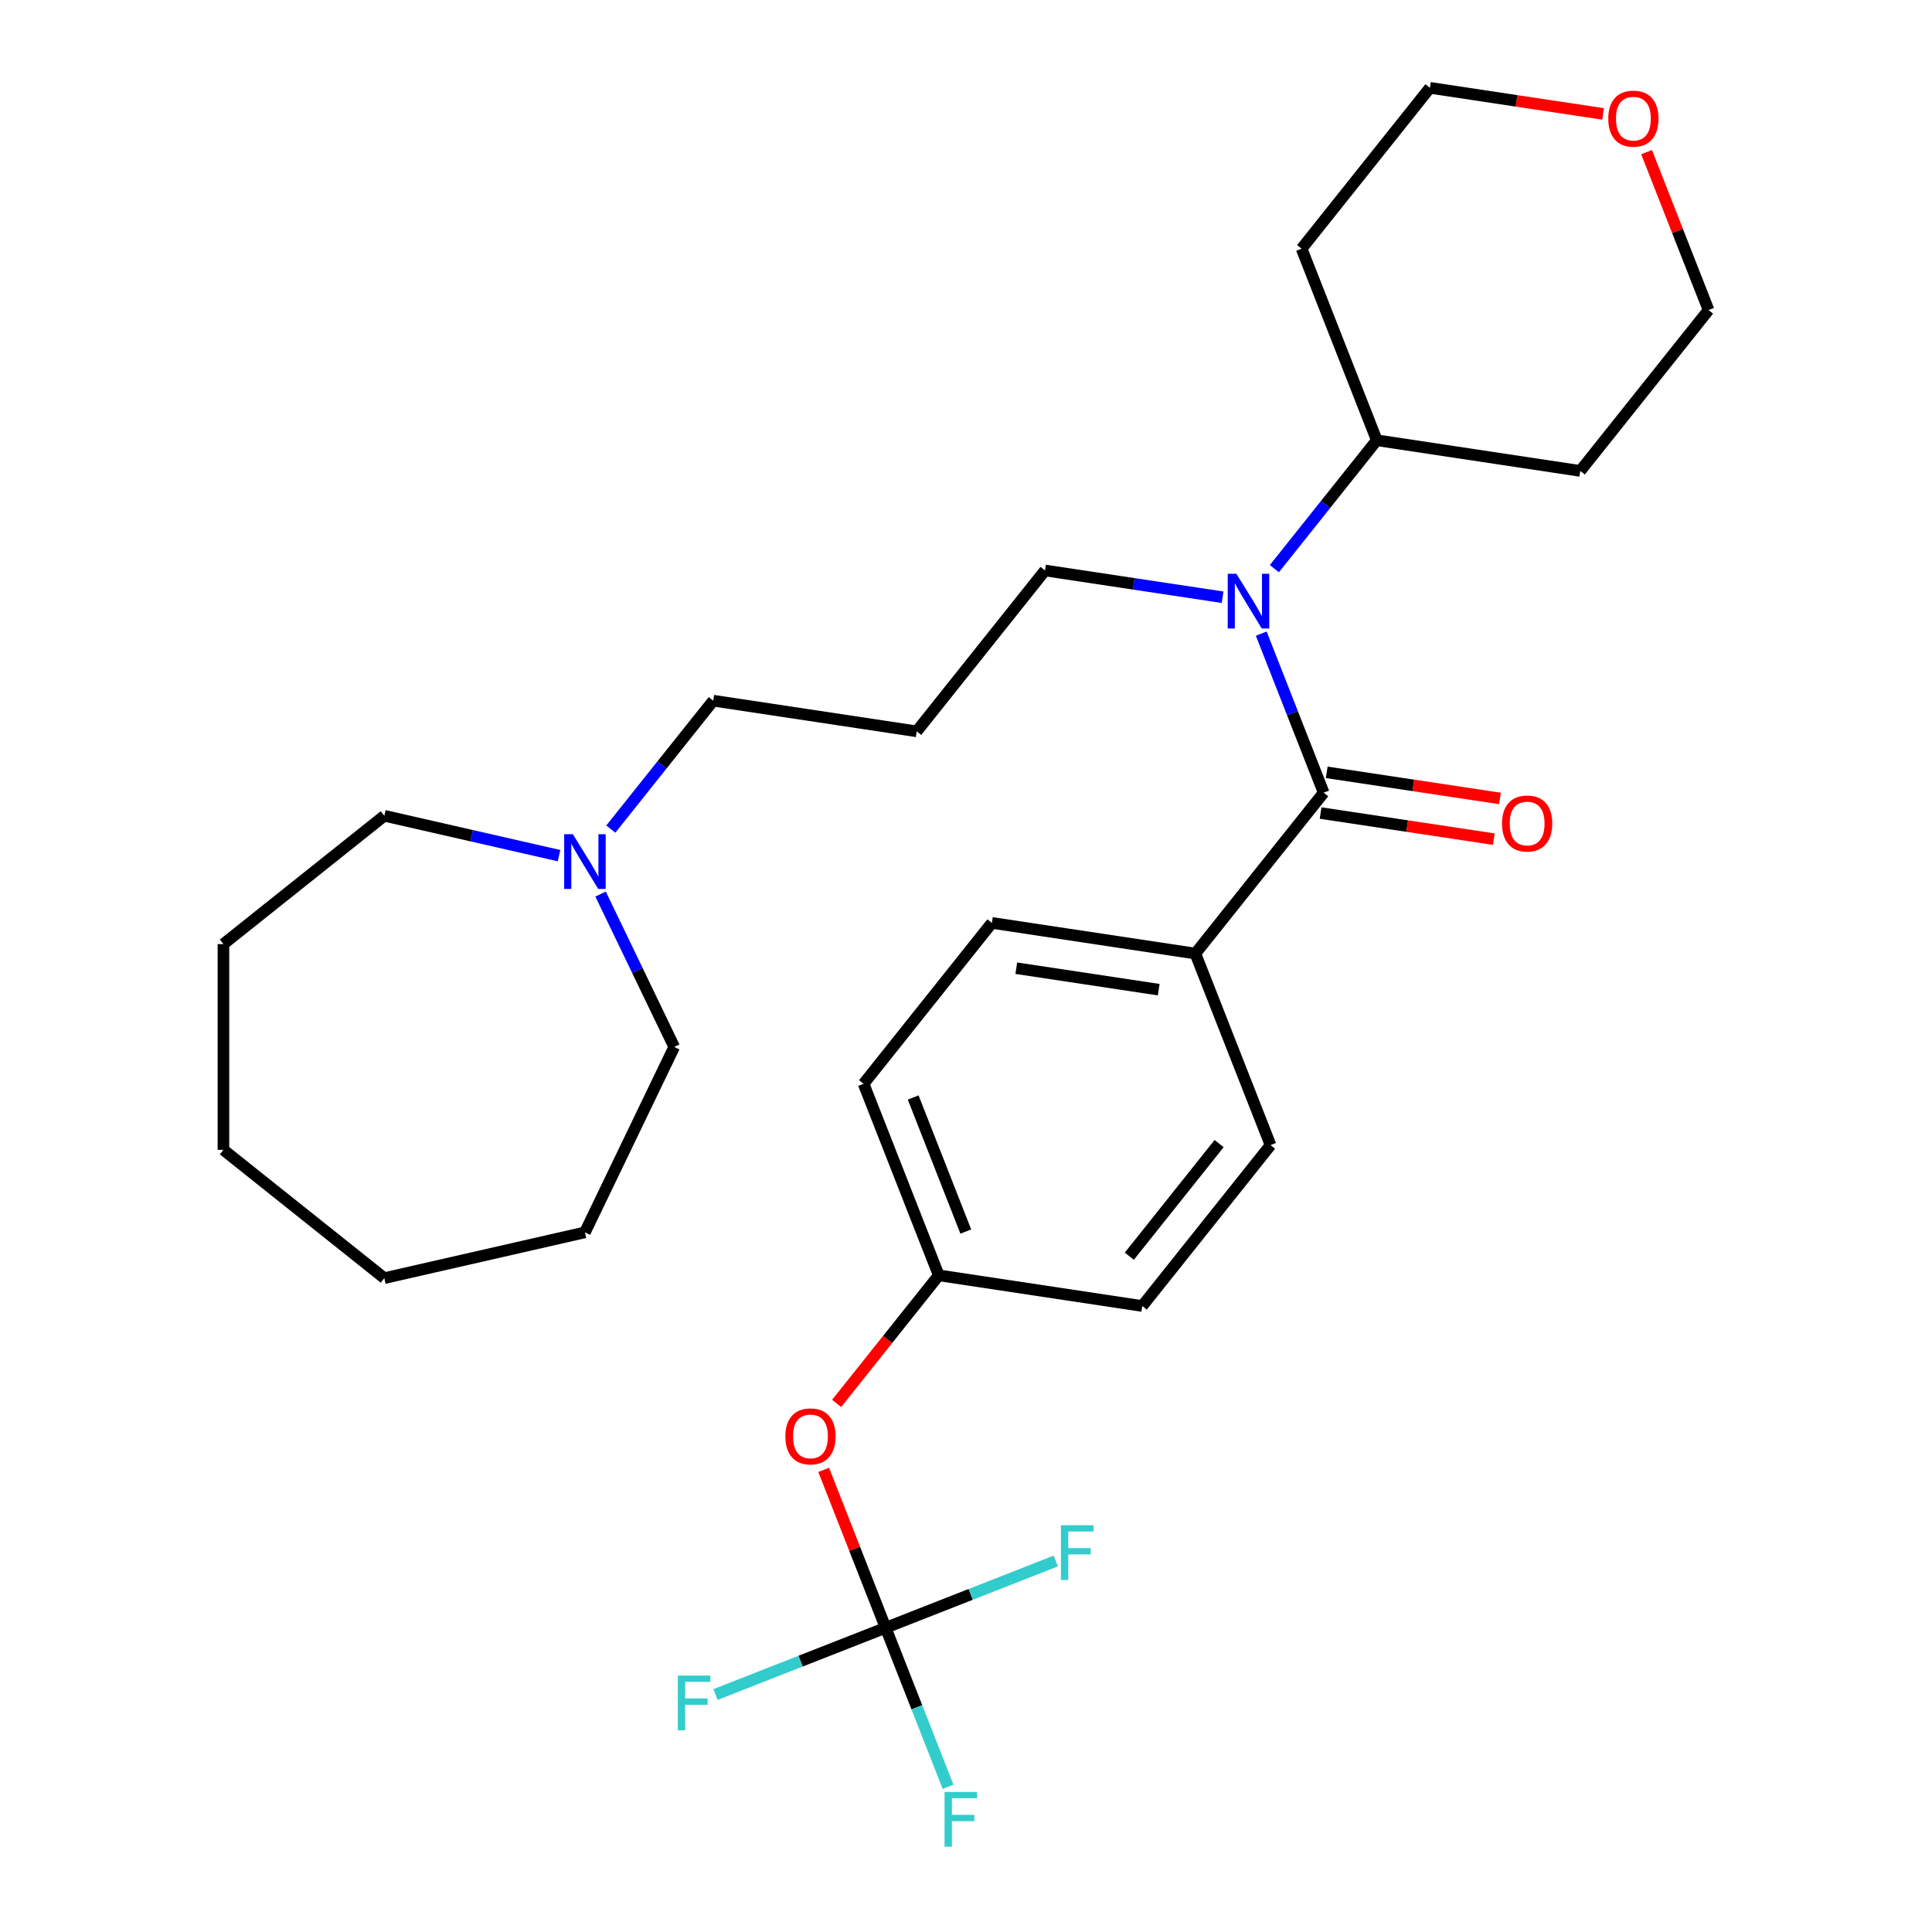 <?xml version='1.0' encoding='iso-8859-1'?>
<svg version='1.1' baseProfile='full'
              xmlns='http://www.w3.org/2000/svg'
                      xmlns:rdkit='http://www.rdkit.org/xml'
                      xmlns:xlink='http://www.w3.org/1999/xlink'
                  xml:space='preserve'
width='1000px' height='1000px' viewBox='0 0 1000 1000'>
<!-- END OF HEADER -->
<rect style='opacity:1.0;fill:#FFFFFF;stroke:none' width='1000' height='1000' x='0' y='0'> </rect>
<path class='bond-0' d='M 685.128,410.293 L 668.973,369.131' style='fill:none;fill-rule:evenodd;stroke:#000000;stroke-width:6px;stroke-linecap:butt;stroke-linejoin:miter;stroke-opacity:1' />
<path class='bond-0' d='M 668.973,369.131 L 652.818,327.969' style='fill:none;fill-rule:evenodd;stroke:#0000FF;stroke-width:6px;stroke-linecap:butt;stroke-linejoin:miter;stroke-opacity:1' />
<path class='bond-2' d='M 685.128,410.293 L 618.72,493.565' style='fill:none;fill-rule:evenodd;stroke:#000000;stroke-width:6px;stroke-linecap:butt;stroke-linejoin:miter;stroke-opacity:1' />
<path class='bond-4' d='M 683.54,420.825 L 728.369,427.581' style='fill:none;fill-rule:evenodd;stroke:#000000;stroke-width:6px;stroke-linecap:butt;stroke-linejoin:miter;stroke-opacity:1' />
<path class='bond-4' d='M 728.369,427.581 L 773.197,434.338' style='fill:none;fill-rule:evenodd;stroke:#FF0000;stroke-width:6px;stroke-linecap:butt;stroke-linejoin:miter;stroke-opacity:1' />
<path class='bond-4' d='M 686.715,399.761 L 731.544,406.517' style='fill:none;fill-rule:evenodd;stroke:#000000;stroke-width:6px;stroke-linecap:butt;stroke-linejoin:miter;stroke-opacity:1' />
<path class='bond-4' d='M 731.544,406.517 L 776.372,413.274' style='fill:none;fill-rule:evenodd;stroke:#FF0000;stroke-width:6px;stroke-linecap:butt;stroke-linejoin:miter;stroke-opacity:1' />
<path class='bond-6' d='M 659.618,294.339 L 686.121,261.106' style='fill:none;fill-rule:evenodd;stroke:#0000FF;stroke-width:6px;stroke-linecap:butt;stroke-linejoin:miter;stroke-opacity:1' />
<path class='bond-6' d='M 686.121,261.106 L 712.623,227.874' style='fill:none;fill-rule:evenodd;stroke:#000000;stroke-width:6px;stroke-linecap:butt;stroke-linejoin:miter;stroke-opacity:1' />
<path class='bond-15' d='M 632.813,309.126 L 586.854,302.199' style='fill:none;fill-rule:evenodd;stroke:#0000FF;stroke-width:6px;stroke-linecap:butt;stroke-linejoin:miter;stroke-opacity:1' />
<path class='bond-15' d='M 586.854,302.199 L 540.896,295.271' style='fill:none;fill-rule:evenodd;stroke:#000000;stroke-width:6px;stroke-linecap:butt;stroke-linejoin:miter;stroke-opacity:1' />
<path class='bond-1' d='M 458.41,842.529 L 442.373,801.667' style='fill:none;fill-rule:evenodd;stroke:#000000;stroke-width:6px;stroke-linecap:butt;stroke-linejoin:miter;stroke-opacity:1' />
<path class='bond-1' d='M 442.373,801.667 L 426.336,760.805' style='fill:none;fill-rule:evenodd;stroke:#FF0000;stroke-width:6px;stroke-linecap:butt;stroke-linejoin:miter;stroke-opacity:1' />
<path class='bond-10' d='M 458.41,842.529 L 474.565,883.691' style='fill:none;fill-rule:evenodd;stroke:#000000;stroke-width:6px;stroke-linecap:butt;stroke-linejoin:miter;stroke-opacity:1' />
<path class='bond-10' d='M 474.565,883.691 L 490.72,924.853' style='fill:none;fill-rule:evenodd;stroke:#33CCCC;stroke-width:6px;stroke-linecap:butt;stroke-linejoin:miter;stroke-opacity:1' />
<path class='bond-11' d='M 458.41,842.529 L 414.378,859.81' style='fill:none;fill-rule:evenodd;stroke:#000000;stroke-width:6px;stroke-linecap:butt;stroke-linejoin:miter;stroke-opacity:1' />
<path class='bond-11' d='M 414.378,859.81 L 370.346,877.091' style='fill:none;fill-rule:evenodd;stroke:#33CCCC;stroke-width:6px;stroke-linecap:butt;stroke-linejoin:miter;stroke-opacity:1' />
<path class='bond-12' d='M 458.41,842.529 L 502.442,825.247' style='fill:none;fill-rule:evenodd;stroke:#000000;stroke-width:6px;stroke-linecap:butt;stroke-linejoin:miter;stroke-opacity:1' />
<path class='bond-12' d='M 502.442,825.247 L 546.474,807.966' style='fill:none;fill-rule:evenodd;stroke:#33CCCC;stroke-width:6px;stroke-linecap:butt;stroke-linejoin:miter;stroke-opacity:1' />
<path class='bond-8' d='M 618.72,493.565 L 513.401,477.691' style='fill:none;fill-rule:evenodd;stroke:#000000;stroke-width:6px;stroke-linecap:butt;stroke-linejoin:miter;stroke-opacity:1' />
<path class='bond-8' d='M 599.747,512.248 L 526.024,501.136' style='fill:none;fill-rule:evenodd;stroke:#000000;stroke-width:6px;stroke-linecap:butt;stroke-linejoin:miter;stroke-opacity:1' />
<path class='bond-9' d='M 618.72,493.565 L 657.632,592.712' style='fill:none;fill-rule:evenodd;stroke:#000000;stroke-width:6px;stroke-linecap:butt;stroke-linejoin:miter;stroke-opacity:1' />
<path class='bond-3' d='M 316.164,429.135 L 342.666,395.902' style='fill:none;fill-rule:evenodd;stroke:#0000FF;stroke-width:6px;stroke-linecap:butt;stroke-linejoin:miter;stroke-opacity:1' />
<path class='bond-3' d='M 342.666,395.902 L 369.169,362.669' style='fill:none;fill-rule:evenodd;stroke:#000000;stroke-width:6px;stroke-linecap:butt;stroke-linejoin:miter;stroke-opacity:1' />
<path class='bond-21' d='M 310.863,462.764 L 329.918,502.334' style='fill:none;fill-rule:evenodd;stroke:#0000FF;stroke-width:6px;stroke-linecap:butt;stroke-linejoin:miter;stroke-opacity:1' />
<path class='bond-21' d='M 329.918,502.334 L 348.974,541.903' style='fill:none;fill-rule:evenodd;stroke:#000000;stroke-width:6px;stroke-linecap:butt;stroke-linejoin:miter;stroke-opacity:1' />
<path class='bond-22' d='M 289.358,442.883 L 244.14,432.562' style='fill:none;fill-rule:evenodd;stroke:#0000FF;stroke-width:6px;stroke-linecap:butt;stroke-linejoin:miter;stroke-opacity:1' />
<path class='bond-22' d='M 244.14,432.562 L 198.922,422.241' style='fill:none;fill-rule:evenodd;stroke:#000000;stroke-width:6px;stroke-linecap:butt;stroke-linejoin:miter;stroke-opacity:1' />
<path class='bond-5' d='M 433.041,726.399 L 459.473,693.254' style='fill:none;fill-rule:evenodd;stroke:#FF0000;stroke-width:6px;stroke-linecap:butt;stroke-linejoin:miter;stroke-opacity:1' />
<path class='bond-5' d='M 459.473,693.254 L 485.905,660.11' style='fill:none;fill-rule:evenodd;stroke:#000000;stroke-width:6px;stroke-linecap:butt;stroke-linejoin:miter;stroke-opacity:1' />
<path class='bond-18' d='M 712.623,227.874 L 673.711,128.727' style='fill:none;fill-rule:evenodd;stroke:#000000;stroke-width:6px;stroke-linecap:butt;stroke-linejoin:miter;stroke-opacity:1' />
<path class='bond-19' d='M 712.623,227.874 L 817.943,243.748' style='fill:none;fill-rule:evenodd;stroke:#000000;stroke-width:6px;stroke-linecap:butt;stroke-linejoin:miter;stroke-opacity:1' />
<path class='bond-7' d='M 852.276,78.752 L 868.313,119.614' style='fill:none;fill-rule:evenodd;stroke:#FF0000;stroke-width:6px;stroke-linecap:butt;stroke-linejoin:miter;stroke-opacity:1' />
<path class='bond-7' d='M 868.313,119.614 L 884.35,160.476' style='fill:none;fill-rule:evenodd;stroke:#000000;stroke-width:6px;stroke-linecap:butt;stroke-linejoin:miter;stroke-opacity:1' />
<path class='bond-30' d='M 829.775,58.968 L 784.947,52.211' style='fill:none;fill-rule:evenodd;stroke:#FF0000;stroke-width:6px;stroke-linecap:butt;stroke-linejoin:miter;stroke-opacity:1' />
<path class='bond-30' d='M 784.947,52.211 L 740.118,45.455' style='fill:none;fill-rule:evenodd;stroke:#000000;stroke-width:6px;stroke-linecap:butt;stroke-linejoin:miter;stroke-opacity:1' />
<path class='bond-17' d='M 513.401,477.691 L 446.993,560.963' style='fill:none;fill-rule:evenodd;stroke:#000000;stroke-width:6px;stroke-linecap:butt;stroke-linejoin:miter;stroke-opacity:1' />
<path class='bond-16' d='M 657.632,592.712 L 591.225,675.984' style='fill:none;fill-rule:evenodd;stroke:#000000;stroke-width:6px;stroke-linecap:butt;stroke-linejoin:miter;stroke-opacity:1' />
<path class='bond-16' d='M 631.017,591.921 L 584.532,650.212' style='fill:none;fill-rule:evenodd;stroke:#000000;stroke-width:6px;stroke-linecap:butt;stroke-linejoin:miter;stroke-opacity:1' />
<path class='bond-13' d='M 485.905,660.11 L 591.225,675.984' style='fill:none;fill-rule:evenodd;stroke:#000000;stroke-width:6px;stroke-linecap:butt;stroke-linejoin:miter;stroke-opacity:1' />
<path class='bond-29' d='M 485.905,660.11 L 446.993,560.963' style='fill:none;fill-rule:evenodd;stroke:#000000;stroke-width:6px;stroke-linecap:butt;stroke-linejoin:miter;stroke-opacity:1' />
<path class='bond-29' d='M 499.898,637.455 L 472.659,568.052' style='fill:none;fill-rule:evenodd;stroke:#000000;stroke-width:6px;stroke-linecap:butt;stroke-linejoin:miter;stroke-opacity:1' />
<path class='bond-14' d='M 474.488,378.544 L 540.896,295.271' style='fill:none;fill-rule:evenodd;stroke:#000000;stroke-width:6px;stroke-linecap:butt;stroke-linejoin:miter;stroke-opacity:1' />
<path class='bond-20' d='M 474.488,378.544 L 369.169,362.669' style='fill:none;fill-rule:evenodd;stroke:#000000;stroke-width:6px;stroke-linecap:butt;stroke-linejoin:miter;stroke-opacity:1' />
<path class='bond-24' d='M 673.711,128.727 L 740.118,45.455' style='fill:none;fill-rule:evenodd;stroke:#000000;stroke-width:6px;stroke-linecap:butt;stroke-linejoin:miter;stroke-opacity:1' />
<path class='bond-23' d='M 817.943,243.748 L 884.35,160.476' style='fill:none;fill-rule:evenodd;stroke:#000000;stroke-width:6px;stroke-linecap:butt;stroke-linejoin:miter;stroke-opacity:1' />
<path class='bond-26' d='M 348.974,541.903 L 302.761,637.865' style='fill:none;fill-rule:evenodd;stroke:#000000;stroke-width:6px;stroke-linecap:butt;stroke-linejoin:miter;stroke-opacity:1' />
<path class='bond-25' d='M 198.922,422.241 L 115.65,488.649' style='fill:none;fill-rule:evenodd;stroke:#000000;stroke-width:6px;stroke-linecap:butt;stroke-linejoin:miter;stroke-opacity:1' />
<path class='bond-28' d='M 115.65,488.649 L 115.65,595.158' style='fill:none;fill-rule:evenodd;stroke:#000000;stroke-width:6px;stroke-linecap:butt;stroke-linejoin:miter;stroke-opacity:1' />
<path class='bond-27' d='M 302.761,637.865 L 198.922,661.565' style='fill:none;fill-rule:evenodd;stroke:#000000;stroke-width:6px;stroke-linecap:butt;stroke-linejoin:miter;stroke-opacity:1' />
<path class='bond-31' d='M 198.922,661.565 L 115.65,595.158' style='fill:none;fill-rule:evenodd;stroke:#000000;stroke-width:6px;stroke-linecap:butt;stroke-linejoin:miter;stroke-opacity:1' />
<path  class='atom-1' d='M 639.955 296.986
L 649.235 311.986
Q 650.155 313.466, 651.635 316.146
Q 653.115 318.826, 653.195 318.986
L 653.195 296.986
L 656.955 296.986
L 656.955 325.306
L 653.075 325.306
L 643.115 308.906
Q 641.955 306.986, 640.715 304.786
Q 639.515 302.586, 639.155 301.906
L 639.155 325.306
L 635.475 325.306
L 635.475 296.986
L 639.955 296.986
' fill='#0000FF'/>
<path  class='atom-4' d='M 296.501 431.782
L 305.781 446.782
Q 306.701 448.262, 308.181 450.942
Q 309.661 453.622, 309.741 453.782
L 309.741 431.782
L 313.501 431.782
L 313.501 460.102
L 309.621 460.102
L 299.661 443.702
Q 298.501 441.782, 297.261 439.582
Q 296.061 437.382, 295.701 436.702
L 295.701 460.102
L 292.021 460.102
L 292.021 431.782
L 296.501 431.782
' fill='#0000FF'/>
<path  class='atom-5' d='M 777.447 426.247
Q 777.447 419.447, 780.807 415.647
Q 784.167 411.847, 790.447 411.847
Q 796.727 411.847, 800.087 415.647
Q 803.447 419.447, 803.447 426.247
Q 803.447 433.127, 800.047 437.047
Q 796.647 440.927, 790.447 440.927
Q 784.207 440.927, 780.807 437.047
Q 777.447 433.167, 777.447 426.247
M 790.447 437.727
Q 794.767 437.727, 797.087 434.847
Q 799.447 431.927, 799.447 426.247
Q 799.447 420.687, 797.087 417.887
Q 794.767 415.047, 790.447 415.047
Q 786.127 415.047, 783.767 417.847
Q 781.447 420.647, 781.447 426.247
Q 781.447 431.967, 783.767 434.847
Q 786.127 437.727, 790.447 437.727
' fill='#FF0000'/>
<path  class='atom-6' d='M 406.498 743.462
Q 406.498 736.662, 409.858 732.862
Q 413.218 729.062, 419.498 729.062
Q 425.778 729.062, 429.138 732.862
Q 432.498 736.662, 432.498 743.462
Q 432.498 750.342, 429.098 754.262
Q 425.698 758.142, 419.498 758.142
Q 413.258 758.142, 409.858 754.262
Q 406.498 750.382, 406.498 743.462
M 419.498 754.942
Q 423.818 754.942, 426.138 752.062
Q 428.498 749.142, 428.498 743.462
Q 428.498 737.902, 426.138 735.102
Q 423.818 732.262, 419.498 732.262
Q 415.178 732.262, 412.818 735.062
Q 410.498 737.862, 410.498 743.462
Q 410.498 749.182, 412.818 752.062
Q 415.178 754.942, 419.498 754.942
' fill='#FF0000'/>
<path  class='atom-8' d='M 832.438 61.409
Q 832.438 54.609, 835.798 50.809
Q 839.158 47.009, 845.438 47.009
Q 851.718 47.009, 855.078 50.809
Q 858.438 54.609, 858.438 61.409
Q 858.438 68.289, 855.038 72.209
Q 851.638 76.089, 845.438 76.089
Q 839.198 76.089, 835.798 72.209
Q 832.438 68.329, 832.438 61.409
M 845.438 72.889
Q 849.758 72.889, 852.078 70.009
Q 854.438 67.089, 854.438 61.409
Q 854.438 55.849, 852.078 53.049
Q 849.758 50.209, 845.438 50.209
Q 841.118 50.209, 838.758 53.009
Q 836.438 55.809, 836.438 61.409
Q 836.438 67.129, 838.758 70.009
Q 841.118 72.889, 845.438 72.889
' fill='#FF0000'/>
<path  class='atom-11' d='M 488.902 927.515
L 505.742 927.515
L 505.742 930.755
L 492.702 930.755
L 492.702 939.355
L 504.302 939.355
L 504.302 942.635
L 492.702 942.635
L 492.702 955.835
L 488.902 955.835
L 488.902 927.515
' fill='#33CCCC'/>
<path  class='atom-12' d='M 350.843 867.281
L 367.683 867.281
L 367.683 870.521
L 354.643 870.521
L 354.643 879.121
L 366.243 879.121
L 366.243 882.401
L 354.643 882.401
L 354.643 895.601
L 350.843 895.601
L 350.843 867.281
' fill='#33CCCC'/>
<path  class='atom-13' d='M 549.137 789.456
L 565.977 789.456
L 565.977 792.696
L 552.937 792.696
L 552.937 801.296
L 564.537 801.296
L 564.537 804.576
L 552.937 804.576
L 552.937 817.776
L 549.137 817.776
L 549.137 789.456
' fill='#33CCCC'/>
</svg>
